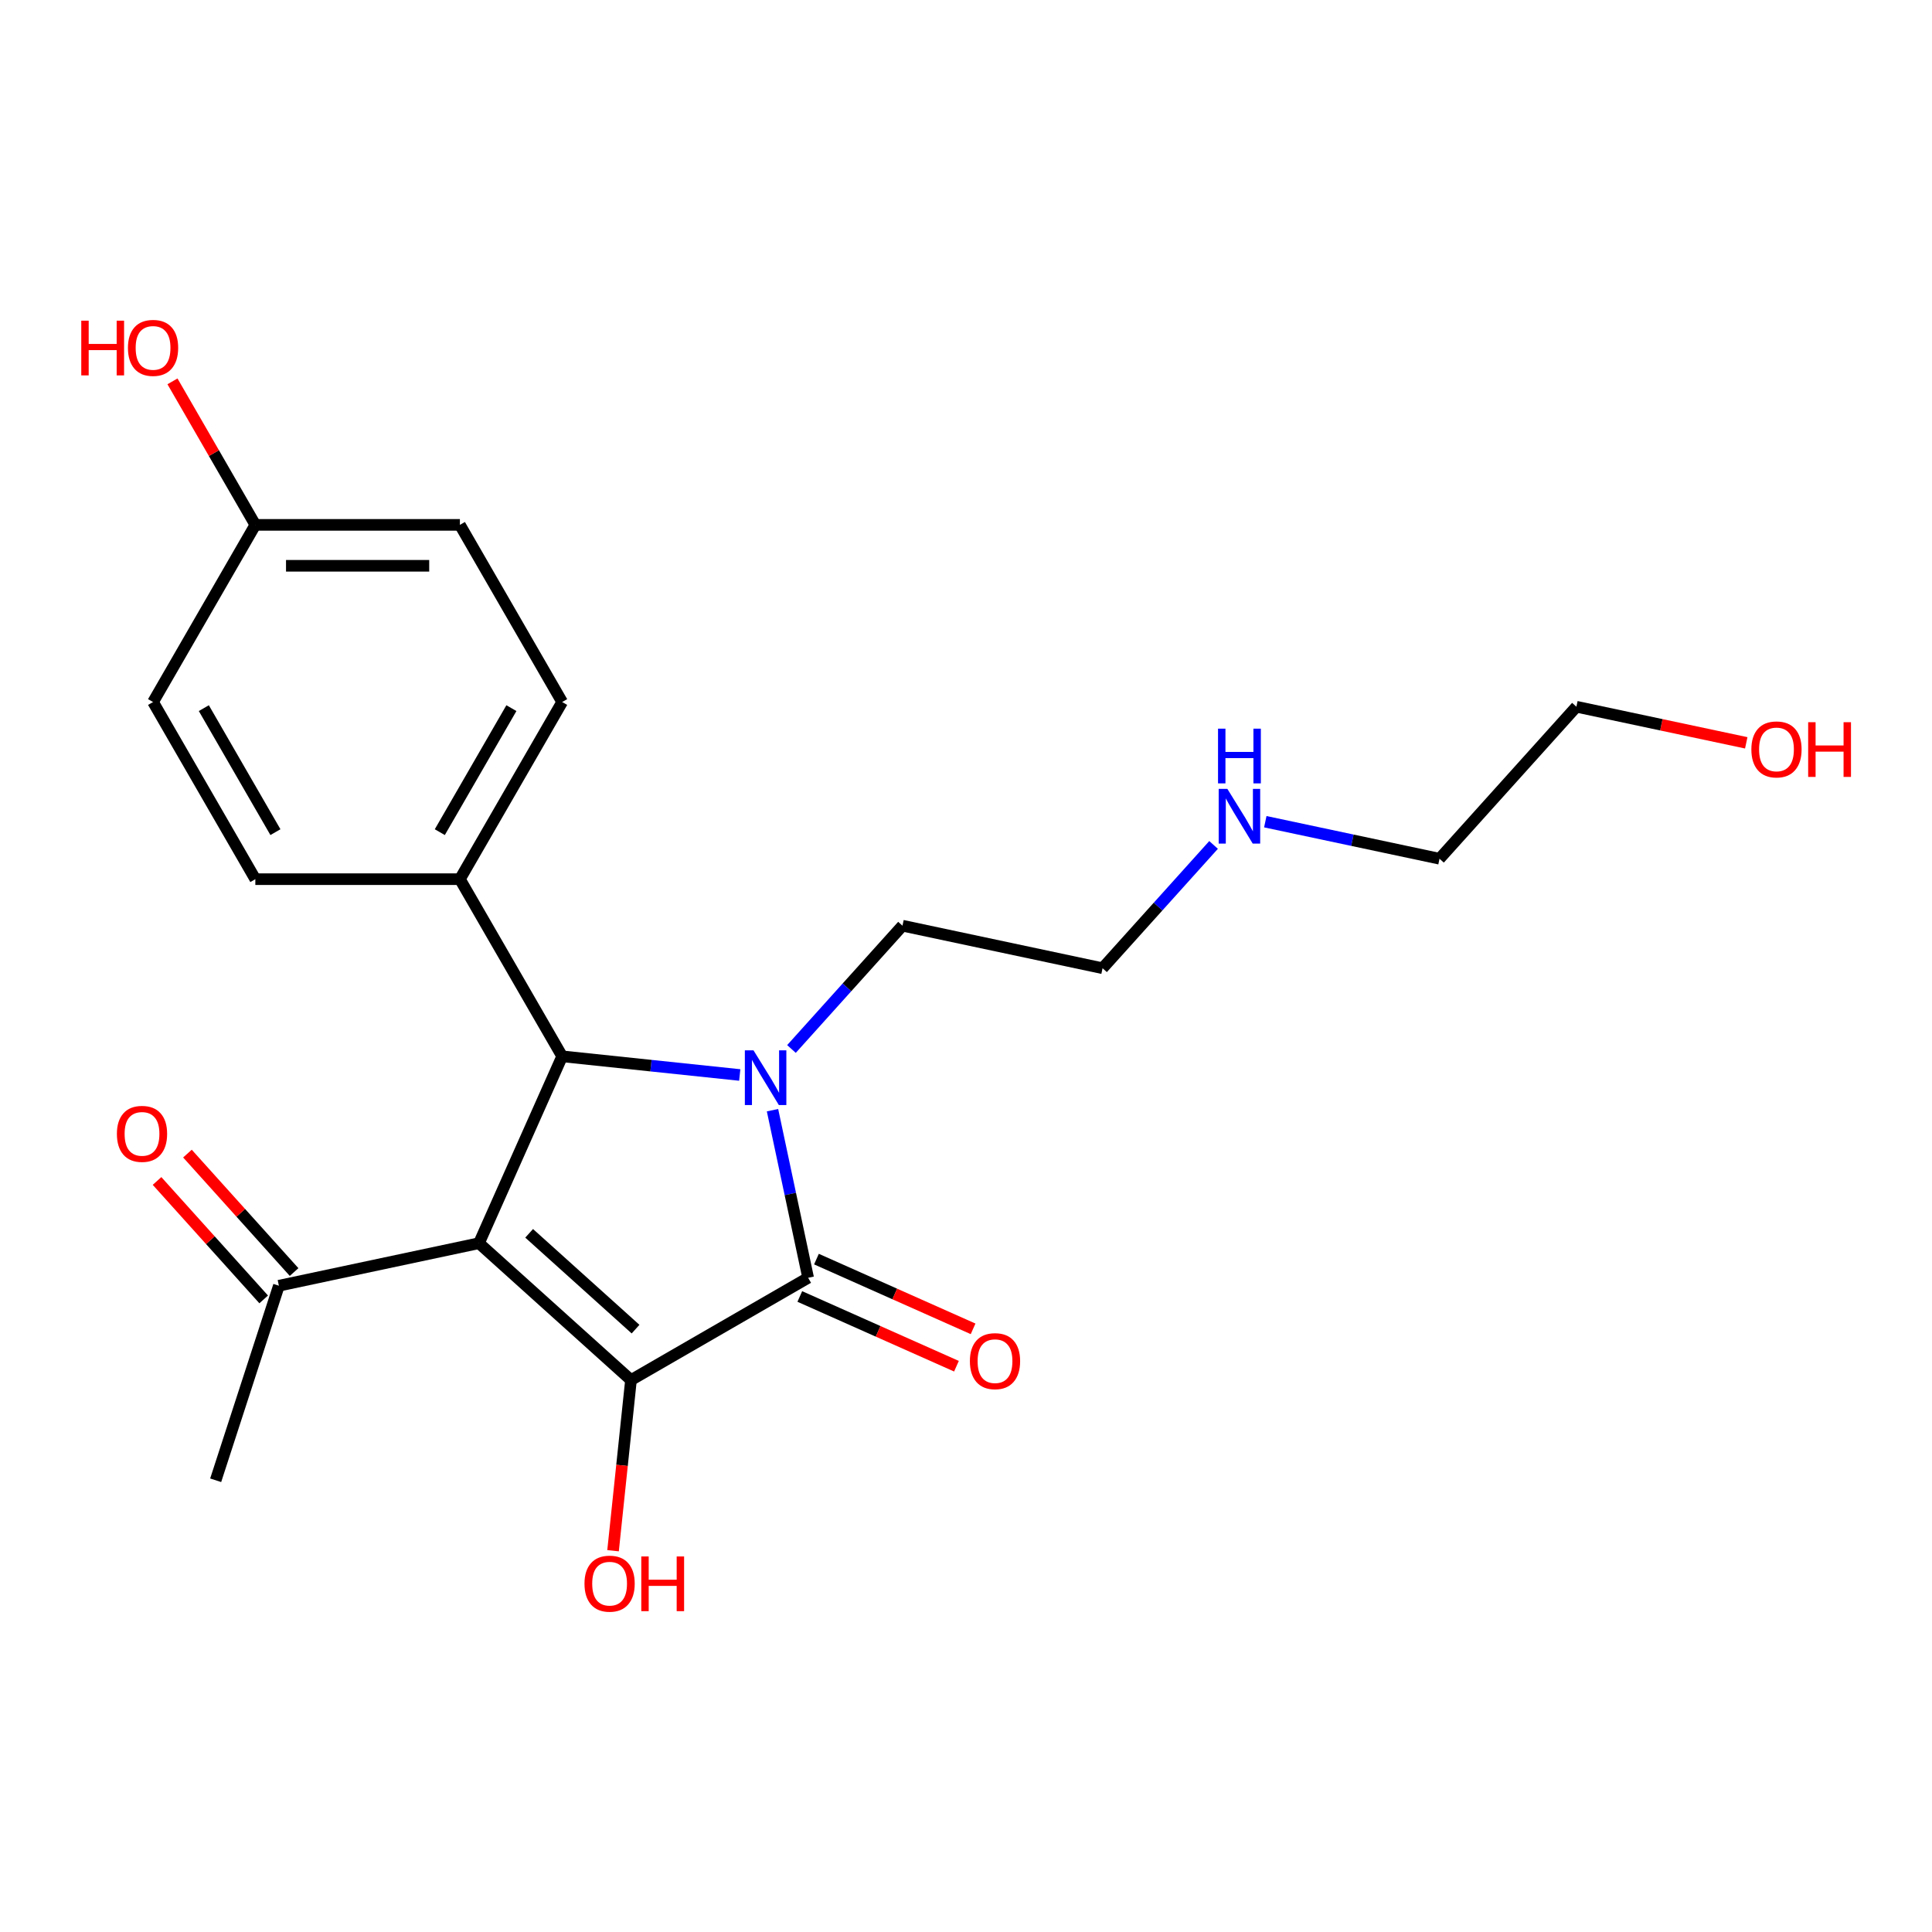 <?xml version='1.0' encoding='iso-8859-1'?>
<svg version='1.1' baseProfile='full'
              xmlns='http://www.w3.org/2000/svg'
                      xmlns:rdkit='http://www.rdkit.org/xml'
                      xmlns:xlink='http://www.w3.org/1999/xlink'
                  xml:space='preserve'
width='1000px' height='1000px' viewBox='0 0 1000 1000'>
<!-- END OF HEADER -->
<rect style='opacity:1.0;fill:#FFFFFF;stroke:none' width='1000' height='1000' x='0' y='0'> </rect>
<path class='bond-1' d='M 247.914,643.475 L 326.596,714.321' style='fill:none;fill-rule:evenodd;stroke:#000000;stroke-width:6px;stroke-linecap:butt;stroke-linejoin:miter;stroke-opacity:1' />
<path class='bond-1' d='M 273.886,638.366 L 328.963,687.958' style='fill:none;fill-rule:evenodd;stroke:#000000;stroke-width:6px;stroke-linecap:butt;stroke-linejoin:miter;stroke-opacity:1' />
<path class='bond-3' d='M 247.914,643.475 L 290.979,546.752' style='fill:none;fill-rule:evenodd;stroke:#000000;stroke-width:6px;stroke-linecap:butt;stroke-linejoin:miter;stroke-opacity:1' />
<path class='bond-4' d='M 247.914,643.475 L 144.351,665.488' style='fill:none;fill-rule:evenodd;stroke:#000000;stroke-width:6px;stroke-linecap:butt;stroke-linejoin:miter;stroke-opacity:1' />
<path class='bond-0' d='M 382.889,556.412 L 336.934,551.582' style='fill:none;fill-rule:evenodd;stroke:#0000FF;stroke-width:6px;stroke-linecap:butt;stroke-linejoin:miter;stroke-opacity:1' />
<path class='bond-0' d='M 336.934,551.582 L 290.979,546.752' style='fill:none;fill-rule:evenodd;stroke:#000000;stroke-width:6px;stroke-linecap:butt;stroke-linejoin:miter;stroke-opacity:1' />
<path class='bond-9' d='M 409.663,542.951 L 438.392,511.044' style='fill:none;fill-rule:evenodd;stroke:#0000FF;stroke-width:6px;stroke-linecap:butt;stroke-linejoin:miter;stroke-opacity:1' />
<path class='bond-9' d='M 438.392,511.044 L 467.122,479.137' style='fill:none;fill-rule:evenodd;stroke:#000000;stroke-width:6px;stroke-linecap:butt;stroke-linejoin:miter;stroke-opacity:1' />
<path class='bond-22' d='M 399.848,574.626 L 409.069,618.004' style='fill:none;fill-rule:evenodd;stroke:#0000FF;stroke-width:6px;stroke-linecap:butt;stroke-linejoin:miter;stroke-opacity:1' />
<path class='bond-22' d='M 409.069,618.004 L 418.289,661.382' style='fill:none;fill-rule:evenodd;stroke:#000000;stroke-width:6px;stroke-linecap:butt;stroke-linejoin:miter;stroke-opacity:1' />
<path class='bond-2' d='M 326.596,714.321 L 418.289,661.382' style='fill:none;fill-rule:evenodd;stroke:#000000;stroke-width:6px;stroke-linecap:butt;stroke-linejoin:miter;stroke-opacity:1' />
<path class='bond-7' d='M 326.596,714.321 L 321.955,758.486' style='fill:none;fill-rule:evenodd;stroke:#000000;stroke-width:6px;stroke-linecap:butt;stroke-linejoin:miter;stroke-opacity:1' />
<path class='bond-7' d='M 321.955,758.486 L 317.313,802.651' style='fill:none;fill-rule:evenodd;stroke:#FF0000;stroke-width:6px;stroke-linecap:butt;stroke-linejoin:miter;stroke-opacity:1' />
<path class='bond-6' d='M 413.982,671.055 L 454.521,689.104' style='fill:none;fill-rule:evenodd;stroke:#000000;stroke-width:6px;stroke-linecap:butt;stroke-linejoin:miter;stroke-opacity:1' />
<path class='bond-6' d='M 454.521,689.104 L 495.059,707.152' style='fill:none;fill-rule:evenodd;stroke:#FF0000;stroke-width:6px;stroke-linecap:butt;stroke-linejoin:miter;stroke-opacity:1' />
<path class='bond-6' d='M 422.595,651.71 L 463.134,669.759' style='fill:none;fill-rule:evenodd;stroke:#000000;stroke-width:6px;stroke-linecap:butt;stroke-linejoin:miter;stroke-opacity:1' />
<path class='bond-6' d='M 463.134,669.759 L 503.672,687.808' style='fill:none;fill-rule:evenodd;stroke:#FF0000;stroke-width:6px;stroke-linecap:butt;stroke-linejoin:miter;stroke-opacity:1' />
<path class='bond-5' d='M 290.979,546.752 L 238.04,455.059' style='fill:none;fill-rule:evenodd;stroke:#000000;stroke-width:6px;stroke-linecap:butt;stroke-linejoin:miter;stroke-opacity:1' />
<path class='bond-8' d='M 152.219,658.404 L 124.62,627.752' style='fill:none;fill-rule:evenodd;stroke:#000000;stroke-width:6px;stroke-linecap:butt;stroke-linejoin:miter;stroke-opacity:1' />
<path class='bond-8' d='M 124.62,627.752 L 97.02,597.099' style='fill:none;fill-rule:evenodd;stroke:#FF0000;stroke-width:6px;stroke-linecap:butt;stroke-linejoin:miter;stroke-opacity:1' />
<path class='bond-8' d='M 136.483,672.573 L 108.883,641.921' style='fill:none;fill-rule:evenodd;stroke:#000000;stroke-width:6px;stroke-linecap:butt;stroke-linejoin:miter;stroke-opacity:1' />
<path class='bond-8' d='M 108.883,641.921 L 81.284,611.268' style='fill:none;fill-rule:evenodd;stroke:#FF0000;stroke-width:6px;stroke-linecap:butt;stroke-linejoin:miter;stroke-opacity:1' />
<path class='bond-18' d='M 144.351,665.488 L 111.633,766.184' style='fill:none;fill-rule:evenodd;stroke:#000000;stroke-width:6px;stroke-linecap:butt;stroke-linejoin:miter;stroke-opacity:1' />
<path class='bond-10' d='M 238.04,455.059 L 290.979,363.367' style='fill:none;fill-rule:evenodd;stroke:#000000;stroke-width:6px;stroke-linecap:butt;stroke-linejoin:miter;stroke-opacity:1' />
<path class='bond-10' d='M 227.642,430.718 L 264.699,366.533' style='fill:none;fill-rule:evenodd;stroke:#000000;stroke-width:6px;stroke-linecap:butt;stroke-linejoin:miter;stroke-opacity:1' />
<path class='bond-11' d='M 238.04,455.059 L 132.163,455.059' style='fill:none;fill-rule:evenodd;stroke:#000000;stroke-width:6px;stroke-linecap:butt;stroke-linejoin:miter;stroke-opacity:1' />
<path class='bond-19' d='M 467.122,479.137 L 570.685,501.15' style='fill:none;fill-rule:evenodd;stroke:#000000;stroke-width:6px;stroke-linecap:butt;stroke-linejoin:miter;stroke-opacity:1' />
<path class='bond-14' d='M 290.979,363.367 L 238.04,271.674' style='fill:none;fill-rule:evenodd;stroke:#000000;stroke-width:6px;stroke-linecap:butt;stroke-linejoin:miter;stroke-opacity:1' />
<path class='bond-13' d='M 132.163,455.059 L 79.224,363.367' style='fill:none;fill-rule:evenodd;stroke:#000000;stroke-width:6px;stroke-linecap:butt;stroke-linejoin:miter;stroke-opacity:1' />
<path class='bond-13' d='M 142.56,430.718 L 105.503,366.533' style='fill:none;fill-rule:evenodd;stroke:#000000;stroke-width:6px;stroke-linecap:butt;stroke-linejoin:miter;stroke-opacity:1' />
<path class='bond-12' d='M 132.163,271.674 L 79.224,363.367' style='fill:none;fill-rule:evenodd;stroke:#000000;stroke-width:6px;stroke-linecap:butt;stroke-linejoin:miter;stroke-opacity:1' />
<path class='bond-16' d='M 132.163,271.674 L 110.718,234.532' style='fill:none;fill-rule:evenodd;stroke:#000000;stroke-width:6px;stroke-linecap:butt;stroke-linejoin:miter;stroke-opacity:1' />
<path class='bond-16' d='M 110.718,234.532 L 89.274,197.389' style='fill:none;fill-rule:evenodd;stroke:#FF0000;stroke-width:6px;stroke-linecap:butt;stroke-linejoin:miter;stroke-opacity:1' />
<path class='bond-23' d='M 132.163,271.674 L 238.04,271.674' style='fill:none;fill-rule:evenodd;stroke:#000000;stroke-width:6px;stroke-linecap:butt;stroke-linejoin:miter;stroke-opacity:1' />
<path class='bond-23' d='M 148.044,292.85 L 222.158,292.85' style='fill:none;fill-rule:evenodd;stroke:#000000;stroke-width:6px;stroke-linecap:butt;stroke-linejoin:miter;stroke-opacity:1' />
<path class='bond-15' d='M 628.144,437.335 L 599.415,469.242' style='fill:none;fill-rule:evenodd;stroke:#0000FF;stroke-width:6px;stroke-linecap:butt;stroke-linejoin:miter;stroke-opacity:1' />
<path class='bond-15' d='M 599.415,469.242 L 570.685,501.15' style='fill:none;fill-rule:evenodd;stroke:#000000;stroke-width:6px;stroke-linecap:butt;stroke-linejoin:miter;stroke-opacity:1' />
<path class='bond-20' d='M 654.918,425.313 L 700.006,434.897' style='fill:none;fill-rule:evenodd;stroke:#0000FF;stroke-width:6px;stroke-linecap:butt;stroke-linejoin:miter;stroke-opacity:1' />
<path class='bond-20' d='M 700.006,434.897 L 745.094,444.481' style='fill:none;fill-rule:evenodd;stroke:#000000;stroke-width:6px;stroke-linecap:butt;stroke-linejoin:miter;stroke-opacity:1' />
<path class='bond-17' d='M 903.857,384.486 L 859.899,375.142' style='fill:none;fill-rule:evenodd;stroke:#FF0000;stroke-width:6px;stroke-linecap:butt;stroke-linejoin:miter;stroke-opacity:1' />
<path class='bond-17' d='M 859.899,375.142 L 815.94,365.799' style='fill:none;fill-rule:evenodd;stroke:#000000;stroke-width:6px;stroke-linecap:butt;stroke-linejoin:miter;stroke-opacity:1' />
<path class='bond-21' d='M 745.094,444.481 L 815.94,365.799' style='fill:none;fill-rule:evenodd;stroke:#000000;stroke-width:6px;stroke-linecap:butt;stroke-linejoin:miter;stroke-opacity:1' />
<path  class='atom-1' d='M 390.016 543.659
L 399.296 558.659
Q 400.216 560.139, 401.696 562.819
Q 403.176 565.499, 403.256 565.659
L 403.256 543.659
L 407.016 543.659
L 407.016 571.979
L 403.136 571.979
L 393.176 555.579
Q 392.016 553.659, 390.776 551.459
Q 389.576 549.259, 389.216 548.579
L 389.216 571.979
L 385.536 571.979
L 385.536 543.659
L 390.016 543.659
' fill='#0000FF'/>
<path  class='atom-7' d='M 502.013 704.527
Q 502.013 697.727, 505.373 693.927
Q 508.733 690.127, 515.013 690.127
Q 521.293 690.127, 524.653 693.927
Q 528.013 697.727, 528.013 704.527
Q 528.013 711.407, 524.613 715.327
Q 521.213 719.207, 515.013 719.207
Q 508.773 719.207, 505.373 715.327
Q 502.013 711.447, 502.013 704.527
M 515.013 716.007
Q 519.333 716.007, 521.653 713.127
Q 524.013 710.207, 524.013 704.527
Q 524.013 698.967, 521.653 696.167
Q 519.333 693.327, 515.013 693.327
Q 510.693 693.327, 508.333 696.127
Q 506.013 698.927, 506.013 704.527
Q 506.013 710.247, 508.333 713.127
Q 510.693 716.007, 515.013 716.007
' fill='#FF0000'/>
<path  class='atom-8' d='M 302.529 819.698
Q 302.529 812.898, 305.889 809.098
Q 309.249 805.298, 315.529 805.298
Q 321.809 805.298, 325.169 809.098
Q 328.529 812.898, 328.529 819.698
Q 328.529 826.578, 325.129 830.498
Q 321.729 834.378, 315.529 834.378
Q 309.289 834.378, 305.889 830.498
Q 302.529 826.618, 302.529 819.698
M 315.529 831.178
Q 319.849 831.178, 322.169 828.298
Q 324.529 825.378, 324.529 819.698
Q 324.529 814.138, 322.169 811.338
Q 319.849 808.498, 315.529 808.498
Q 311.209 808.498, 308.849 811.298
Q 306.529 814.098, 306.529 819.698
Q 306.529 825.418, 308.849 828.298
Q 311.209 831.178, 315.529 831.178
' fill='#FF0000'/>
<path  class='atom-8' d='M 331.929 805.618
L 335.769 805.618
L 335.769 817.658
L 350.249 817.658
L 350.249 805.618
L 354.089 805.618
L 354.089 833.938
L 350.249 833.938
L 350.249 820.858
L 335.769 820.858
L 335.769 833.938
L 331.929 833.938
L 331.929 805.618
' fill='#FF0000'/>
<path  class='atom-9' d='M 60.505 586.886
Q 60.505 580.086, 63.865 576.286
Q 67.225 572.486, 73.505 572.486
Q 79.785 572.486, 83.145 576.286
Q 86.505 580.086, 86.505 586.886
Q 86.505 593.766, 83.105 597.686
Q 79.705 601.566, 73.505 601.566
Q 67.265 601.566, 63.865 597.686
Q 60.505 593.806, 60.505 586.886
M 73.505 598.366
Q 77.825 598.366, 80.145 595.486
Q 82.505 592.566, 82.505 586.886
Q 82.505 581.326, 80.145 578.526
Q 77.825 575.686, 73.505 575.686
Q 69.185 575.686, 66.825 578.486
Q 64.505 581.286, 64.505 586.886
Q 64.505 592.606, 66.825 595.486
Q 69.185 598.366, 73.505 598.366
' fill='#FF0000'/>
<path  class='atom-16' d='M 635.271 408.308
L 644.551 423.308
Q 645.471 424.788, 646.951 427.468
Q 648.431 430.148, 648.511 430.308
L 648.511 408.308
L 652.271 408.308
L 652.271 436.628
L 648.391 436.628
L 638.431 420.228
Q 637.271 418.308, 636.031 416.108
Q 634.831 413.908, 634.471 413.228
L 634.471 436.628
L 630.791 436.628
L 630.791 408.308
L 635.271 408.308
' fill='#0000FF'/>
<path  class='atom-16' d='M 630.451 377.156
L 634.291 377.156
L 634.291 389.196
L 648.771 389.196
L 648.771 377.156
L 652.611 377.156
L 652.611 405.476
L 648.771 405.476
L 648.771 392.396
L 634.291 392.396
L 634.291 405.476
L 630.451 405.476
L 630.451 377.156
' fill='#0000FF'/>
<path  class='atom-17' d='M 42.064 165.982
L 45.904 165.982
L 45.904 178.022
L 60.384 178.022
L 60.384 165.982
L 64.224 165.982
L 64.224 194.302
L 60.384 194.302
L 60.384 181.222
L 45.904 181.222
L 45.904 194.302
L 42.064 194.302
L 42.064 165.982
' fill='#FF0000'/>
<path  class='atom-17' d='M 66.224 180.062
Q 66.224 173.262, 69.584 169.462
Q 72.944 165.662, 79.224 165.662
Q 85.504 165.662, 88.864 169.462
Q 92.224 173.262, 92.224 180.062
Q 92.224 186.942, 88.824 190.862
Q 85.424 194.742, 79.224 194.742
Q 72.984 194.742, 69.584 190.862
Q 66.224 186.982, 66.224 180.062
M 79.224 191.542
Q 83.544 191.542, 85.864 188.662
Q 88.224 185.742, 88.224 180.062
Q 88.224 174.502, 85.864 171.702
Q 83.544 168.862, 79.224 168.862
Q 74.904 168.862, 72.544 171.662
Q 70.224 174.462, 70.224 180.062
Q 70.224 185.782, 72.544 188.662
Q 74.904 191.542, 79.224 191.542
' fill='#FF0000'/>
<path  class='atom-18' d='M 906.504 387.892
Q 906.504 381.092, 909.864 377.292
Q 913.224 373.492, 919.504 373.492
Q 925.784 373.492, 929.144 377.292
Q 932.504 381.092, 932.504 387.892
Q 932.504 394.772, 929.104 398.692
Q 925.704 402.572, 919.504 402.572
Q 913.264 402.572, 909.864 398.692
Q 906.504 394.812, 906.504 387.892
M 919.504 399.372
Q 923.824 399.372, 926.144 396.492
Q 928.504 393.572, 928.504 387.892
Q 928.504 382.332, 926.144 379.532
Q 923.824 376.692, 919.504 376.692
Q 915.184 376.692, 912.824 379.492
Q 910.504 382.292, 910.504 387.892
Q 910.504 393.612, 912.824 396.492
Q 915.184 399.372, 919.504 399.372
' fill='#FF0000'/>
<path  class='atom-18' d='M 935.904 373.812
L 939.744 373.812
L 939.744 385.852
L 954.224 385.852
L 954.224 373.812
L 958.064 373.812
L 958.064 402.132
L 954.224 402.132
L 954.224 389.052
L 939.744 389.052
L 939.744 402.132
L 935.904 402.132
L 935.904 373.812
' fill='#FF0000'/>
</svg>

